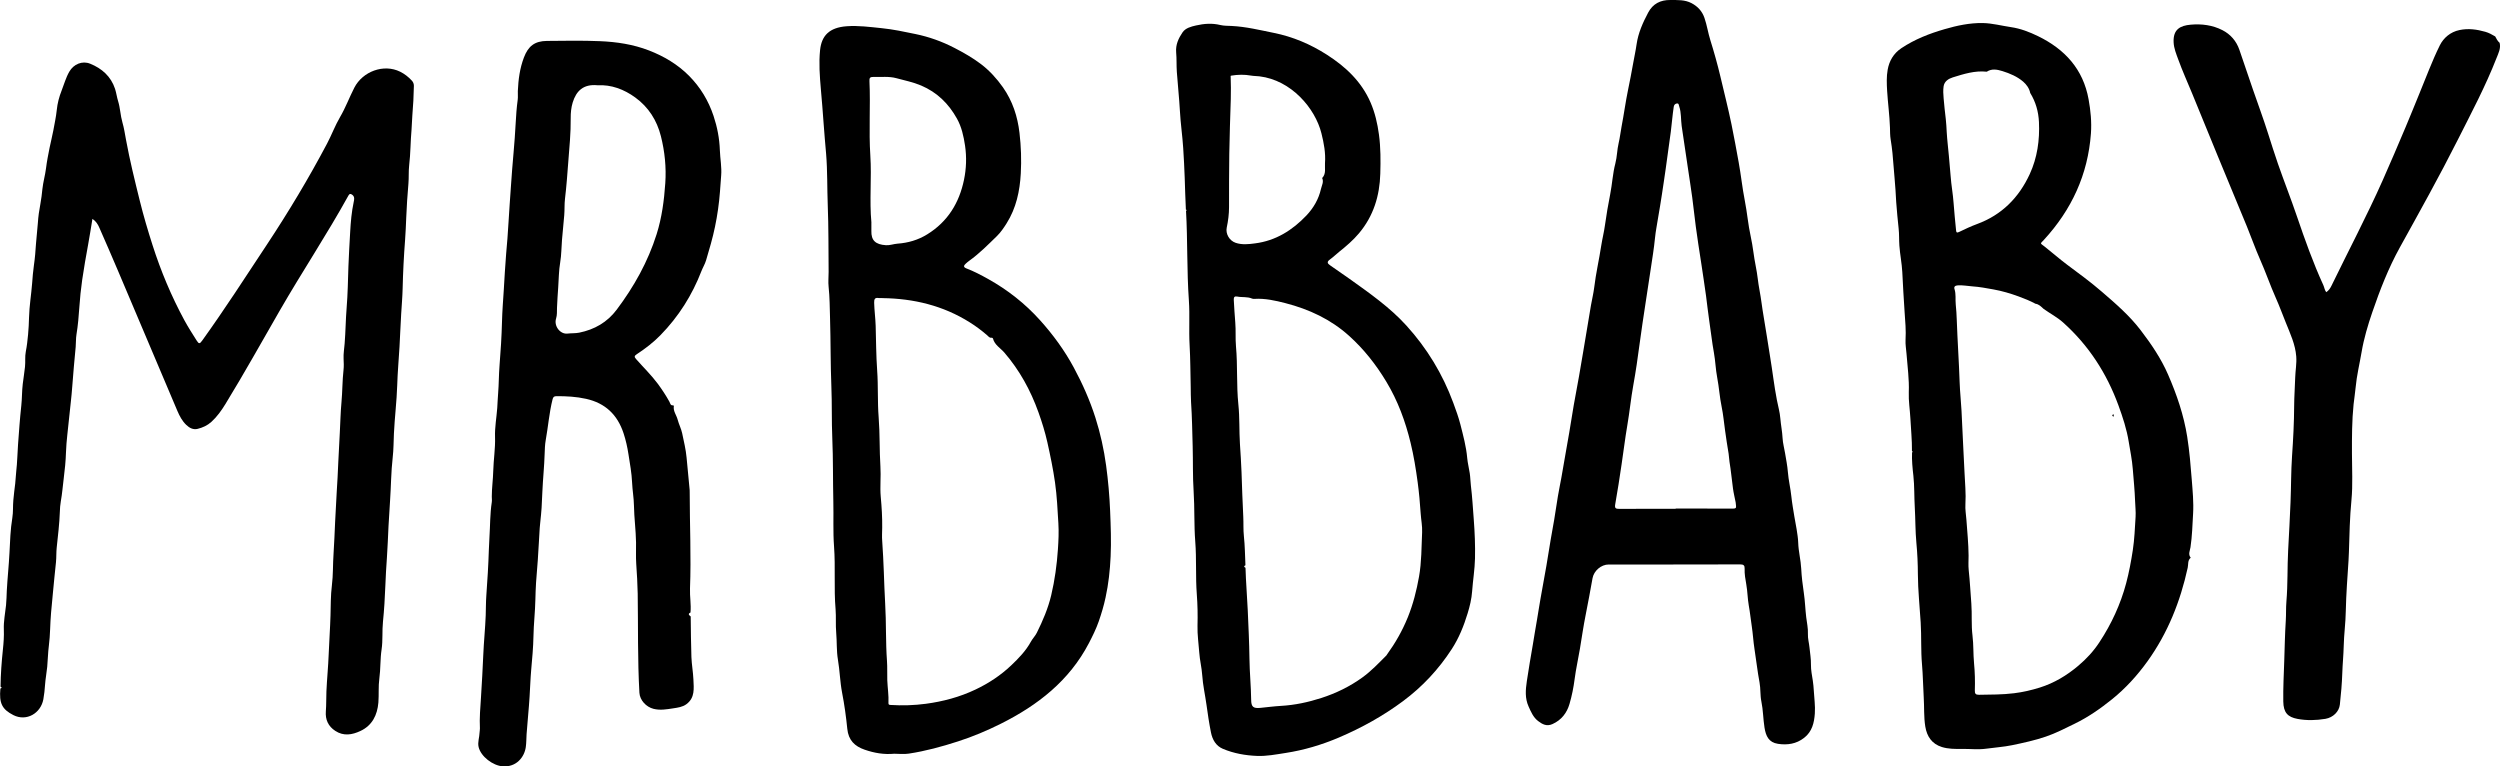 <?xml version="1.0" encoding="UTF-8"?><svg id="Layer_2" xmlns="http://www.w3.org/2000/svg" viewBox="0 0 600 183.93"><g id="Layer_1-2"><path d="m.13,164.81c.03-3,.26-5.98.57-8.96.17-1.58.28-3.18.22-4.78-.08-1.96.33-3.89.53-5.83.12-1.15.12-2.31.18-3.45.16-3.02.49-6.03.64-9.06.14-2.82.23-5.66.69-8.46.23-1.38.11-2.81.24-4.21.12-1.34.28-2.67.45-4,.12-.99.13-1.98.25-2.97.25-2.13.27-4.29.43-6.44.23-3.1.44-6.2.78-9.29.19-1.74.14-3.48.35-5.21.17-1.37.39-2.74.54-4.12.13-1.21-.05-2.43.19-3.64.27-1.36.42-2.75.55-4.13.13-1.37.19-2.75.23-4.12.07-2.73.53-5.43.74-8.14.11-1.45.22-2.91.43-4.35.25-1.69.38-3.39.49-5.08.11-1.67.34-3.33.45-5,.1-1.57.32-3.14.62-4.68.23-1.16.34-2.33.47-3.49.18-1.71.67-3.35.88-5.05.2-1.64.53-3.26.85-4.89.27-1.39.65-2.76.9-4.16.29-1.62.65-3.23.82-4.88.16-1.61.57-3.18,1.17-4.69.6-1.52,1.02-3.11,1.85-4.54,1.04-1.79,3.08-2.67,4.99-1.9,2.83,1.14,4.99,3.05,5.98,6.04.31.96.43,1.98.73,2.94.52,1.67.55,3.43,1.04,5.12.39,1.33.6,2.76.86,4.16.9,4.92,2.1,9.76,3.3,14.61.89,3.6,1.94,7.15,3.07,10.68,1.99,6.23,4.51,12.24,7.62,17.99.91,1.68,1.95,3.29,2.97,4.91.54.86.75.81,1.34-.02,5.4-7.52,10.42-15.3,15.52-23.02,5.19-7.85,10.03-15.91,14.43-24.23,1.1-2.08,1.92-4.32,3.11-6.35,1.34-2.28,2.24-4.75,3.44-7.08,1.99-3.87,7.02-5.79,10.99-3.83,1.09.54,1.98,1.25,2.79,2.12.33.35.51.77.51,1.27-.04,2.38-.17,4.75-.37,7.11-.1,1.12-.09,2.24-.19,3.37-.26,2.86-.23,5.73-.57,8.59-.17,1.46-.05,2.94-.18,4.41-.24,2.74-.42,5.5-.53,8.25-.07,1.75-.14,3.5-.27,5.24-.3,3.9-.5,7.8-.59,11.71-.05,2.03-.23,4.05-.35,6.08-.16,2.62-.25,5.25-.4,7.87-.18,3.08-.46,6.16-.55,9.25-.12,3.86-.61,7.71-.79,11.58-.09,1.89-.07,3.8-.29,5.7-.4,3.48-.4,6.99-.64,10.48-.14,2.03-.26,4.05-.37,6.08-.13,2.5-.2,5-.38,7.49-.17,2.28-.29,4.55-.38,6.83-.11,2.87-.28,5.73-.57,8.59-.23,2.21,0,4.44-.33,6.64-.35,2.31-.22,4.66-.54,6.98-.26,1.89-.08,3.84-.23,5.76-.25,3.01-1.48,5.52-4.34,6.84-1.95.91-4.01,1.28-6.01-.04-1.69-1.11-2.41-2.69-2.26-4.68.13-1.6.07-3.21.14-4.82.13-2.94.43-5.88.54-8.82.12-3.13.35-6.25.44-9.38.07-2.39.03-4.81.33-7.19.32-2.53.22-5.08.4-7.62.17-2.56.26-5.12.38-7.67.11-2.37.23-4.75.38-7.11.16-2.4.28-4.81.38-7.21.1-2.4.24-4.81.37-7.21.13-2.37.17-4.75.39-7.11.24-2.58.2-5.17.49-7.75.1-.9.07-1.83.02-2.74-.06-1.22.16-2.42.25-3.61.23-2.86.25-5.73.48-8.59.27-3.31.32-6.65.43-9.98.09-2.75.28-5.5.42-8.24.13-2.4.34-4.83.85-7.21.12-.55.29-1.26-.37-1.73-.39-.28-.64-.28-.89.18-5.19,9.39-11.14,18.33-16.49,27.62-4.32,7.49-8.52,15.05-13.04,22.43-.96,1.56-2.01,3.05-3.38,4.29-.95.86-2.08,1.37-3.29,1.67-1.07.26-1.96-.21-2.73-.95-.97-.93-1.59-2.1-2.11-3.31-4.76-11.2-9.49-22.4-14.24-33.6-1.48-3.5-3-6.98-4.53-10.46-.34-.79-.79-1.52-1.64-2.08-.35,2.12-.66,4.15-1.03,6.16-.53,2.83-1.01,5.67-1.43,8.5-.31,2.15-.53,4.34-.68,6.53-.15,2.19-.33,4.38-.69,6.56-.16.97-.1,1.99-.19,2.99-.28,3.16-.61,6.32-.82,9.48-.17,2.47-.5,4.94-.74,7.41-.26,2.82-.68,5.61-.77,8.45-.06,2.08-.28,4.15-.54,6.22-.23,1.83-.37,3.68-.7,5.51-.15.8-.2,1.67-.23,2.5-.1,2.87-.45,5.7-.75,8.55-.13,1.17-.06,2.36-.18,3.55-.24,2.44-.52,4.88-.73,7.32-.14,1.61-.3,3.22-.45,4.83-.24,2.64-.18,5.29-.53,7.92-.22,1.66-.23,3.35-.39,5.02-.14,1.44-.42,2.87-.52,4.31-.08,1.18-.2,2.34-.41,3.5-.62,3.35-4.04,5.38-7.19,3.79-2.73-1.39-3.45-2.86-3.12-6.37.25-.12.49-.24.05-.44Z"/><path d="m458.87,108.24c.03-2.63-.25-5.25-.38-7.87-.11-2.08-.46-4.14-.38-6.25.12-3.09-.32-6.17-.55-9.25-.08-1.09-.29-2.17-.23-3.27.14-2.26-.07-4.52-.23-6.77-.23-3.18-.38-6.35-.55-9.53-.11-2.12-.55-4.22-.7-6.35-.1-1.37-.02-2.75-.18-4.12-.25-2.1-.4-4.21-.58-6.32-.08-.96-.11-1.93-.17-2.9-.11-1.86-.32-3.72-.45-5.58-.15-2.18-.35-4.38-.71-6.55-.16-.95-.14-1.93-.17-2.89-.1-2.94-.5-5.85-.68-8.77-.1-1.71-.17-3.44.13-5.09.37-2.09,1.4-3.91,3.31-5.18,3.2-2.13,6.7-3.49,10.35-4.55,2.99-.87,6.03-1.52,9.16-1.47,2.28.04,4.51.65,6.76.98,2.3.33,4.45,1.17,6.51,2.17,6.42,3.13,10.83,7.91,12.13,15.16.49,2.71.76,5.43.56,8.2-.72,9.85-4.63,18.28-11.27,25.51-.94,1.02-.99.74.12,1.6,1.83,1.43,3.58,2.99,5.43,4.37,2.84,2.11,5.7,4.21,8.37,6.52,3.31,2.85,6.64,5.73,9.29,9.21,2.53,3.31,4.89,6.77,6.57,10.64,2.09,4.81,3.78,9.72,4.6,14.94.54,3.42.82,6.85,1.09,10.29.21,2.72.48,5.44.32,8.16-.16,2.7-.22,5.4-.63,8.09-.11.74-.63,1.68.06,2.48-.78.63-.54,1.58-.72,2.39-1.77,8.11-4.79,15.69-9.64,22.45-2.44,3.39-5.24,6.48-8.51,9.12-2.8,2.26-5.75,4.31-9,5.89-2.26,1.1-4.51,2.27-6.89,3.08-2.65.91-5.39,1.5-8.13,2.07-2.04.42-4.11.54-6.15.83-1.95.28-3.96.03-5.95.06-1.59.02-3.19.02-4.72-.45-2.4-.74-3.6-2.53-3.99-4.9-.38-2.33-.23-4.7-.38-7.05-.16-2.62-.18-5.25-.41-7.86-.3-3.36-.11-6.73-.32-10.09-.23-3.84-.65-7.66-.67-11.52-.01-2.52-.12-5.06-.36-7.57-.27-2.87-.22-5.75-.39-8.62-.15-2.5-.06-5-.33-7.49-.21-1.85-.4-3.71-.32-5.58.18-.14.17-.26-.03-.37Zm17.95-91.03c-2.84-.31-5.5.54-8.15,1.36-1.05.33-2.01.95-2.2,2.12-.15.95-.08,1.95,0,2.91.13,1.67.33,3.33.52,4.99.12,1.02.16,2.05.22,3.08.11,1.92.35,3.83.52,5.74.15,1.61.3,3.22.42,4.84.15,2.16.56,4.3.71,6.46.15,2.21.39,4.4.6,6.6.05.5.2.61.72.36,1.41-.68,2.84-1.36,4.31-1.9,5.95-2.18,10.06-6.37,12.65-11.99,1.81-3.92,2.41-8.16,2.21-12.49-.12-2.51-.78-4.84-2.1-6.98-.21-1.11-.92-2.05-1.67-2.7-1.41-1.22-3.18-1.98-4.98-2.54-1.26-.39-2.55-.66-3.78.14Zm11.7,55.69c-1.31-.7-2.67-1.25-4.07-1.76-1.97-.72-3.97-1.31-6.03-1.68-1.67-.3-3.35-.62-5.04-.73-1.18-.08-2.35-.33-3.55-.24-.63.05-.93.34-.75.89.4,1.22.17,2.48.3,3.71.27,2.46.25,4.95.4,7.43.15,2.49.26,4.99.38,7.49.12,2.47.16,4.93.38,7.4.18,2.14.3,4.3.38,6.44.15,3.82.4,7.64.56,11.45.11,2.57.38,5.14.22,7.71-.08,1.26.15,2.5.24,3.74.2,2.86.5,5.72.52,8.59,0,1.17-.09,2.34.03,3.49.29,2.67.42,5.34.63,8.01.2,2.57-.04,5.15.28,7.72.27,2.19.16,4.42.37,6.62.21,2.16.26,4.34.19,6.52-.03.78.2,1.06.99,1.05,2.81-.05,5.61-.02,8.42-.37,2.13-.26,4.18-.74,6.2-1.37,3.44-1.08,6.46-2.9,9.21-5.22,1.96-1.65,3.67-3.5,5.08-5.65,2.89-4.39,5.07-9.1,6.42-14.17.69-2.6,1.18-5.24,1.59-7.91.41-2.66.5-5.33.67-7.99.08-1.27-.08-2.56-.12-3.84-.09-2.56-.35-5.09-.55-7.63-.17-2.23-.62-4.41-.98-6.6-.48-2.99-1.43-5.87-2.47-8.72-2.82-7.7-7.13-14.37-13.25-19.86-1.44-1.3-3.16-2.17-4.72-3.3-.58-.52-1.11-1.12-1.96-1.22Z"/><path d="m284.61,50.31c-.12-2.54-.2-5.08-.28-7.62-.08-2.38-.21-4.76-.36-7.14-.19-2.97-.63-5.92-.79-8.9-.17-3.13-.52-6.26-.74-9.4-.11-1.57-.02-3.13-.16-4.69-.16-1.83.57-3.38,1.53-4.79.71-1.05,2.05-1.39,3.24-1.66,1.92-.44,3.86-.59,5.85-.1.84.2,1.79.18,2.68.22,3.44.17,6.76.98,10.12,1.66,4.62.93,8.83,2.73,12.75,5.24,4.5,2.88,8.3,6.44,10.48,11.46,1.07,2.47,1.66,5.05,2.02,7.72.42,3.13.41,6.26.32,9.38-.15,5.31-1.63,10.16-5.12,14.31-1.41,1.67-3.03,3.06-4.72,4.41-.76.61-1.46,1.3-2.25,1.87-.81.58-.6.96.08,1.42,1.56,1.06,3.11,2.14,4.65,3.24,4.79,3.43,9.64,6.8,13.63,11.2,4.94,5.44,8.69,11.62,11.24,18.52.64,1.73,1.27,3.47,1.72,5.23.67,2.64,1.39,5.29,1.63,8.03.11,1.23.43,2.43.61,3.66.15.98.15,1.97.27,2.95.33,2.69.48,5.4.69,8.11.24,3.13.37,6.25.3,9.38-.06,2.64-.5,5.26-.69,7.89-.13,1.83-.56,3.6-1.08,5.29-.91,3-2.09,5.94-3.83,8.61-3.15,4.84-7,8.98-11.66,12.45-4.8,3.57-9.97,6.43-15.44,8.76-4.1,1.74-8.34,3.01-12.76,3.69-2.27.35-4.55.8-6.84.71-2.8-.11-5.59-.6-8.2-1.7-1.67-.7-2.52-2.18-2.87-3.93-.44-2.19-.77-4.41-1.07-6.61-.33-2.38-.87-4.74-1.03-7.15-.12-1.81-.59-3.61-.71-5.42-.15-2.15-.48-4.28-.42-6.44.07-2.52.02-5.04-.17-7.56-.32-4.2-.04-8.42-.37-12.62-.31-4.01-.13-8.04-.39-12.05-.24-3.6-.13-7.21-.23-10.82-.1-3.54-.15-7.09-.39-10.63-.08-1.22-.05-2.43-.08-3.64-.08-3.36-.08-6.72-.27-10.08-.2-3.55.07-7.1-.17-10.64-.51-7.18-.28-14.39-.69-21.57.08-.04.15-.09.23-.13-.08-.04-.16-.08-.24-.12Zm10.91-32.15c-.15,0-.21.07-.16.21.06,1.8.08,3.59.03,5.39-.14,4.4-.29,8.79-.36,13.19-.07,4.25-.05,8.51-.06,12.76,0,1.66-.21,3.29-.55,4.9-.32,1.52.64,3.15,2.12,3.66,1.54.53,3.16.34,4.67.14,4.94-.62,8.96-3.14,12.34-6.7,1.7-1.8,2.93-3.92,3.48-6.35.19-.85.73-1.7.29-2.63,1.01-1.04.59-2.39.68-3.58.18-2.42-.26-4.8-.86-7.17-1.5-5.99-7.22-12.74-14.87-13.66-.68-.08-1.36-.06-2.03-.18-1.58-.28-3.15-.25-4.73.01Zm3.4,118.09c.09,3.41.39,6.8.54,10.2.17,3.88.36,7.77.41,11.65.04,3.29.37,6.55.41,9.84.02,1.69.47,2.11,2.19,1.95,1.66-.16,3.34-.39,4.99-.48,3.32-.19,6.52-.88,9.65-1.89,3.53-1.14,6.83-2.74,9.86-4.93,2.14-1.55,3.93-3.45,5.78-5.3.04-.04.06-.11.1-.16,2.03-2.8,3.72-5.76,5.03-8.99,1.28-3.17,2.1-6.43,2.69-9.75.62-3.5.58-7.07.74-10.62.07-1.5-.24-2.98-.34-4.47-.17-2.54-.39-5.06-.73-7.58-.43-3.17-.93-6.31-1.69-9.42-1.25-5.18-3.07-10.12-5.84-14.71-2.47-4.1-5.39-7.81-8.95-11.01-4.39-3.95-9.58-6.36-15.23-7.82-2.44-.63-4.92-1.19-7.48-1.03-.18.01-.39,0-.55-.07-1.15-.5-2.4-.25-3.58-.49-.6-.12-.85.14-.81.78.11,1.82.2,3.63.36,5.45.16,1.9,0,3.82.17,5.74.42,4.62.09,9.28.57,13.91.33,3.15.18,6.34.38,9.51.14,2.24.3,4.49.38,6.74.13,3.57.23,7.14.42,10.71.08,1.56-.02,3.12.15,4.69.25,2.31.26,4.64.37,6.96-.44.21-.36.41.02.61Z"/><path d="m214.7,180.89c-2.59.25-4.91-.18-7.17-.96-2.4-.82-3.91-2.27-4.18-5.02-.29-2.9-.69-5.8-1.25-8.68-.5-2.61-.55-5.3-1-7.93-.36-2.15-.22-4.3-.41-6.44-.17-1.88,0-3.76-.15-5.63-.43-5.02,0-10.07-.37-15.09-.27-3.59-.08-7.18-.17-10.77-.12-5.08-.03-10.16-.25-15.23-.18-4.12-.05-8.24-.22-12.36-.22-5.48-.15-10.96-.32-16.44-.08-2.49-.07-5-.34-7.49-.13-1.18,0-2.39,0-3.58-.05-5.36,0-10.72-.21-16.07-.16-4.08-.05-8.18-.39-12.25-.21-2.48-.44-4.96-.61-7.44-.19-2.69-.41-5.39-.65-8.08-.27-3.12-.51-6.29-.19-9.41.36-3.43,2.18-5.41,6.38-5.72,2.8-.21,5.6.18,8.4.46,2.76.28,5.44.85,8.12,1.41,3.24.67,6.36,1.78,9.33,3.32,2.23,1.15,4.4,2.39,6.38,3.89,2.04,1.55,3.78,3.46,5.28,5.58,2.31,3.3,3.51,6.97,3.97,10.93.38,3.24.49,6.51.31,9.75-.23,4.21-1.1,8.3-3.39,11.94-.69,1.1-1.45,2.22-2.38,3.12-2.12,2.06-4.2,4.17-6.62,5.9-.28.2-.54.43-.8.66-.49.44-.69.84.14,1.16,1.81.69,3.51,1.59,5.2,2.53,4.7,2.62,8.89,5.92,12.46,9.89,3.12,3.47,5.88,7.23,8.11,11.37,2.09,3.88,3.87,7.88,5.2,12.07,1.19,3.74,2.03,7.56,2.56,11.46.49,3.61.81,7.23.96,10.87.15,3.65.29,7.31.12,10.95-.15,3.29-.5,6.57-1.21,9.82-.42,1.97-.99,3.88-1.64,5.75-.63,1.8-1.48,3.53-2.37,5.24-4.7,9-12.25,14.88-21.12,19.32-3.33,1.67-6.76,3.11-10.3,4.25-3.86,1.25-7.78,2.32-11.8,2.93-1.17.18-2.39.03-3.4.03Zm-2.94-109.36c-.28,0-.57.04-.85,0-.96-.16-1.13.27-1.11,1.15.05,1.84.3,3.67.36,5.51.1,3.57.11,7.14.36,10.72.27,3.75.06,7.51.36,11.27.31,3.91.17,7.85.42,11.78.16,2.41-.14,4.86.08,7.27.23,2.47.38,4.92.35,7.39-.01,1.07-.09,2.15,0,3.21.18,2.49.29,4.97.39,7.46.1,2.51.17,5.02.32,7.53.28,4.61.1,9.24.44,13.86.11,1.51.02,3.07.07,4.58.07,1.81.37,3.63.28,5.47-.02.41.19.44.51.46,2.83.18,5.68.09,8.46-.28,4.11-.55,8.12-1.61,11.92-3.42,3.18-1.51,6.04-3.4,8.58-5.81,1.8-1.71,3.52-3.49,4.71-5.67.42-.77,1.04-1.37,1.42-2.13,1.44-2.89,2.71-5.86,3.46-9.02.86-3.63,1.36-7.32,1.61-11.02.14-2.07.24-4.15.11-6.26-.2-3.26-.34-6.51-.8-9.76-.46-3.25-1.13-6.46-1.84-9.66-.55-2.45-1.29-4.84-2.14-7.21-1.89-5.28-4.53-10.09-8.2-14.35-.94-1.08-2.34-1.83-2.72-3.37-.02-.08-.21-.2-.3-.18-.54.1-.79-.32-1.11-.6-1.31-1.13-2.69-2.17-4.15-3.08-6.4-4.03-13.46-5.72-20.96-5.82Zm-2.63-18.09c0,.66.02,1.32,0,1.99-.06,2.24.95,3.26,3.5,3.42.94.06,1.83-.3,2.75-.37,2.57-.18,4.97-.88,7.16-2.24,4.91-3.03,7.67-7.53,8.82-13.08.56-2.71.66-5.44.25-8.22-.34-2.27-.83-4.48-1.94-6.47-1.99-3.58-4.75-6.31-8.61-7.95-1.93-.82-3.94-1.21-5.91-1.75-1.79-.49-3.67-.25-5.52-.3-.91-.02-.99.29-.96,1.04.27,5.94-.18,11.88.21,17.82.35,5.36-.25,10.75.26,16.11Z"/><path d="m401.6,135.48c-5.17,0-10.34,0-15.52,0-1.81,0-3.55,1.52-3.87,3.29-.53,2.94-1.06,5.88-1.65,8.81-.54,2.69-.93,5.42-1.38,8.14-.4,2.43-.96,4.84-1.27,7.27-.26,2.03-.66,4.02-1.23,5.96-.63,2.16-1.93,3.86-4.09,4.83-1.38.62-2.42.05-3.43-.72-1.17-.89-1.72-2.21-2.3-3.5-.89-1.98-.73-3.97-.42-6.07.42-2.91.94-5.81,1.43-8.71.35-2.04.66-4.1,1.03-6.14.29-1.62.51-3.27.81-4.89.49-2.64.96-5.28,1.42-7.93.36-2.11.68-4.22,1.04-6.33.27-1.59.57-3.17.84-4.77.31-1.86.57-3.72.88-5.58.25-1.5.57-3,.84-4.5.36-2.03.7-4.06,1.06-6.09.27-1.56.56-3.12.82-4.68.37-2.19.7-4.38,1.08-6.57.41-2.35.86-4.69,1.28-7.03.34-1.89.65-3.79.97-5.68.28-1.63.54-3.27.82-4.9.36-2.14.7-4.28,1.07-6.41.25-1.43.6-2.84.78-4.28.4-3.38,1.18-6.7,1.69-10.07.25-1.61.66-3.21.88-4.82.35-2.5.77-4.99,1.26-7.45.49-2.46.6-4.98,1.24-7.42.42-1.59.41-3.28.79-4.88.31-1.31.45-2.64.7-3.96.57-2.95.96-5.94,1.57-8.88.42-2.06.83-4.11,1.19-6.18.27-1.57.63-3.13.85-4.71.39-2.73,1.5-5.19,2.77-7.59,1.13-2.14,2.96-3.07,5.35-3.04,1.73.02,3.45-.09,5.07.76,1.49.79,2.53,1.91,3.09,3.52.61,1.76.87,3.61,1.43,5.39.89,2.85,1.7,5.74,2.39,8.64.9,3.83,1.87,7.64,2.67,11.5.63,3.03,1.17,6.08,1.73,9.13.56,3.05.87,6.16,1.47,9.2.57,2.87.79,5.79,1.43,8.66.53,2.36.72,4.79,1.21,7.15.4,1.9.53,3.84.9,5.74.39,2.04.6,4.11.96,6.15.57,3.25,1.03,6.51,1.57,9.76.58,3.46.96,6.95,1.63,10.4.29,1.48.72,2.98.83,4.43.13,1.59.46,3.16.54,4.76.06,1.19.4,2.36.59,3.54.25,1.52.56,3.03.68,4.56.15,1.96.63,3.86.83,5.81.17,1.62.46,3.23.72,4.84.17,1.03.39,2.06.55,3.09.16,1.07.35,2.15.38,3.22.06,2.1.62,4.13.72,6.21.1,1.97.34,3.91.63,5.85.29,1.93.34,3.88.57,5.81.16,1.33.47,2.66.41,4.04-.05,1.08.28,2.19.38,3.26.13,1.36.38,2.73.35,4.11-.02,1.31.26,2.59.45,3.87.11.77.19,1.56.23,2.31.1,1.84.38,3.68.25,5.53-.16,2.26-.65,4.35-2.58,5.85-1.88,1.47-4.04,1.77-6.27,1.43-2.24-.34-2.91-1.9-3.23-3.9-.33-2.07-.32-4.18-.75-6.26-.31-1.49-.16-3.07-.44-4.56-.51-2.68-.79-5.39-1.22-8.08-.28-1.78-.37-3.63-.65-5.44-.25-1.64-.41-3.29-.71-4.93-.3-1.67-.3-3.4-.6-5.08-.22-1.25-.45-2.51-.4-3.79.03-.76-.25-1.03-1.05-1.02-5.36.03-10.72.02-16.08.02Zm.56-13.38v-.05c4.6,0,9.2,0,13.8.01.52,0,.76-.11.69-.65-.03-.28-.04-.56-.09-.83-.21-1.11-.49-2.2-.64-3.31-.3-2.14-.48-4.31-.84-6.44-.11-.65-.1-1.3-.21-1.94-.33-1.85-.58-3.71-.85-5.56-.27-1.89-.43-3.81-.82-5.68-.49-2.33-.62-4.7-1.07-7.03-.38-1.97-.43-4.01-.79-5.98-.47-2.54-.72-5.11-1.12-7.66-.31-1.99-.49-3.99-.77-5.98-.35-2.55-.74-5.09-1.12-7.63-.24-1.58-.49-3.17-.73-4.75-.21-1.4-.42-2.8-.6-4.2-.3-2.33-.55-4.67-.86-7.01-.31-2.31-.68-4.62-1.02-6.93-.26-1.78-.53-3.55-.79-5.33-.24-1.64-.51-3.28-.73-4.93-.21-1.56-.07-3.16-.58-4.67-.1-.3-.09-.78-.54-.72-.39.05-.7.28-.78.8-.3,1.98-.45,3.98-.7,5.97-.37,2.96-.85,5.9-1.22,8.86-.26,2.1-.65,4.18-.93,6.28-.24,1.8-.6,3.58-.88,5.38-.25,1.65-.6,3.3-.76,4.94-.25,2.54-.66,5.05-1.04,7.56-.42,2.74-.83,5.49-1.25,8.23-.49,3.24-.99,6.48-1.42,9.73-.43,3.27-.9,6.54-1.49,9.78-.59,3.24-.9,6.53-1.46,9.77-.53,3.08-.89,6.18-1.36,9.27-.48,3.2-.95,6.41-1.53,9.6-.18.99.11,1.13.98,1.13,4.51-.03,9.02-.01,13.52-.01Z"/><path d="m165.77,147.97c.05,3.24.05,6.49.17,9.73.07,1.8.4,3.58.48,5.38.09,2.14.41,4.39-1.69,5.93-.94.69-2.07.82-3.16.99-1.56.24-3.13.52-4.72.12-1.77-.44-3.29-2.08-3.39-3.86-.45-7.92-.29-15.86-.41-23.79-.04-2.37-.19-4.73-.35-7.1-.12-1.73-.02-3.46-.05-5.2-.05-2.95-.45-5.88-.5-8.81-.03-1.88-.37-3.71-.45-5.58-.1-2.25-.51-4.48-.86-6.71-.27-1.75-.64-3.45-1.2-5.13-1.47-4.41-4.36-7.19-8.97-8.22-2.37-.53-4.73-.65-7.13-.64-.58,0-.79.21-.93.78-.81,3.22-1.05,6.54-1.64,9.79-.19,1.07-.22,2.23-.26,3.35-.09,2.99-.41,5.97-.54,8.97-.06,1.31-.11,2.62-.19,3.94-.13,2.14-.47,4.26-.54,6.39-.05,1.44-.2,2.87-.26,4.31-.11,2.42-.38,4.83-.53,7.25-.08,1.34-.13,2.7-.16,4.04-.06,2.94-.41,5.87-.46,8.81-.05,2.68-.3,5.35-.54,8.02-.19,2.15-.25,4.3-.39,6.45-.18,3.01-.51,6.01-.72,9.02-.07,1.03-.04,2.06-.19,3.1-.34,2.45-2.3,4.85-5.53,4.62-2.37-.17-5.24-2.34-5.79-4.62-.28-1.16.2-2.35.23-3.53,0-.3.1-.62.08-.93-.13-2.52.1-5.03.26-7.52.22-3.4.4-6.79.55-10.19.13-3.14.46-6.27.58-9.42.06-1.6.03-3.2.15-4.79.26-3.61.49-7.23.6-10.85.03-1.05.08-2.12.15-3.18.18-2.79.13-5.6.56-8.38.07-.43,0-.88,0-1.32,0-2.06.3-4.11.35-6.16.07-2.72.52-5.41.43-8.15-.08-2.33.36-4.65.53-6.98.08-1.15.11-2.31.21-3.46.18-2.24.16-4.49.34-6.73.28-3.49.5-6.98.59-10.48.06-2.56.27-5.12.43-7.67.18-2.86.32-5.73.56-8.58.22-2.51.44-5.02.57-7.54.15-2.89.4-5.78.58-8.67.17-2.72.41-5.45.64-8.18.2-2.32.38-4.65.5-6.99.1-1.88.23-3.78.49-5.66.09-.68,0-1.39.03-2.08.12-2.75.47-5.46,1.46-8.06,1.04-2.75,2.6-3.95,5.51-3.98,4.26-.04,8.52-.12,12.77.06,3.99.17,7.94.76,11.72,2.22,3.62,1.4,6.89,3.34,9.62,6.08,2.71,2.73,4.66,5.95,5.89,9.63.9,2.7,1.42,5.42,1.52,8.27.07,2.02.48,4.05.31,6.07-.11,1.3-.19,2.61-.29,3.91-.22,2.82-.61,5.6-1.19,8.37-.56,2.72-1.35,5.38-2.14,8.04-.26.88-.76,1.69-1.1,2.55-2.24,5.81-5.49,10.96-9.85,15.42-1.71,1.75-3.63,3.22-5.66,4.55-.68.45-.64.68-.15,1.23,1.72,1.96,3.61,3.78,5.17,5.88,1.02,1.38,1.96,2.81,2.79,4.31.2.36.23.98.91.86.04,0,.16.13.15.18-.2,1.23.64,2.17.92,3.27.29,1.11.86,2.19,1.08,3.26.4,1.93.88,3.86,1.06,5.84.24,2.6.5,5.19.74,7.79.02.22.01.44.01.66,0,7.66.37,15.32.07,22.98-.07,1.93.3,3.83.12,5.75-.71.34-.34.64.04.94Zm-22.39-127.51c-3.39-.32-5.08,1.38-5.93,4.13-.37,1.21-.49,2.5-.48,3.76.04,3.55-.32,7.08-.59,10.61-.22,2.91-.43,5.83-.78,8.73-.16,1.32-.07,2.63-.18,3.94-.17,1.98-.38,3.95-.54,5.93-.15,1.8-.13,3.62-.43,5.39-.34,2-.34,4.02-.48,6.03-.11,1.62-.23,3.25-.29,4.88-.03.84.05,1.74-.22,2.59-.57,1.79.98,3.82,2.75,3.61.93-.11,1.89-.04,2.8-.22,3.66-.74,6.73-2.49,9-5.52,4.16-5.54,7.5-11.5,9.59-18.14,1.25-3.98,1.79-8.09,2.07-12.22.26-3.79-.12-7.55-1.05-11.26-.97-3.85-2.99-6.99-6.14-9.29-2.7-1.97-5.78-3.14-9.09-2.94Z"/><path d="m599.91,10.27c.34,1.35-.3,2.52-.76,3.7-2.63,6.74-6.03,13.13-9.28,19.58-4.4,8.73-9.17,17.27-13.9,25.82-2.74,4.96-4.79,10.22-6.62,15.57-1.07,3.13-2.02,6.32-2.57,9.57-.48,2.83-1.17,5.62-1.43,8.49-.12,1.34-.35,2.7-.49,4.04-.4,3.92-.4,7.87-.39,11.82,0,3.72.23,7.47-.12,11.15-.4,4.16-.49,8.32-.61,12.48-.08,2.66-.34,5.31-.48,7.96-.11,2.07-.24,4.14-.27,6.21-.04,2.82-.44,5.61-.5,8.44-.05,2.14-.27,4.29-.34,6.45-.08,2.52-.31,5.03-.58,7.54-.18,1.68-1.62,3.12-3.46,3.43-2.23.37-4.51.43-6.73.01-2.31-.44-3.35-1.49-3.39-4.18-.05-3.24.12-6.48.23-9.71.11-3.23.16-6.46.37-9.68.1-1.54.02-3.07.15-4.6.35-4.11.2-8.23.42-12.33.2-3.84.42-7.68.57-11.52.15-3.67.11-7.36.36-11.02.28-4.04.49-8.08.51-12.12.01-2.26.19-4.51.25-6.76.05-1.68.38-3.36.25-5.06-.22-2.91-1.46-5.51-2.52-8.16-.79-1.96-1.52-3.95-2.38-5.88-1.36-3.05-2.43-6.21-3.79-9.26-1.14-2.57-2.06-5.23-3.13-7.84-2.33-5.68-4.71-11.34-7.04-17.02-2.04-4.99-4.07-9.98-6.13-14.97-1.12-2.72-2.34-5.41-3.34-8.18-.48-1.32-1.03-2.63-1.1-4.09-.15-3.1,1.57-4.01,4.12-4.23,2.6-.23,5.22.1,7.58,1.31,1.96,1,3.36,2.61,4.09,4.74,1.08,3.16,2.15,6.32,3.23,9.47,1.21,3.52,2.52,7.02,3.64,10.57.77,2.42,1.53,4.84,2.36,7.24,1.48,4.26,3.14,8.45,4.59,12.72,1.9,5.57,3.87,11.11,6.32,16.46.25.54.3,1.16.69,1.69.58-.36.95-.9,1.24-1.49,4.1-8.45,8.49-16.76,12.31-25.34,1.88-4.22,3.68-8.47,5.48-12.72,1.12-2.64,2.18-5.3,3.27-7.95,1.63-3.93,3.09-7.94,4.97-11.74.89-1.78,2.53-3.22,4.73-3.67,2.11-.44,4.15-.16,6.19.42.85.24,1.61.66,2.37,1.11.3.55.56,1.13,1.07,1.54Z"/><path d="m507.24,99.4c.09.2.08.4.02.61-.37-.19-.45-.39-.02-.61Z"/></g></svg>